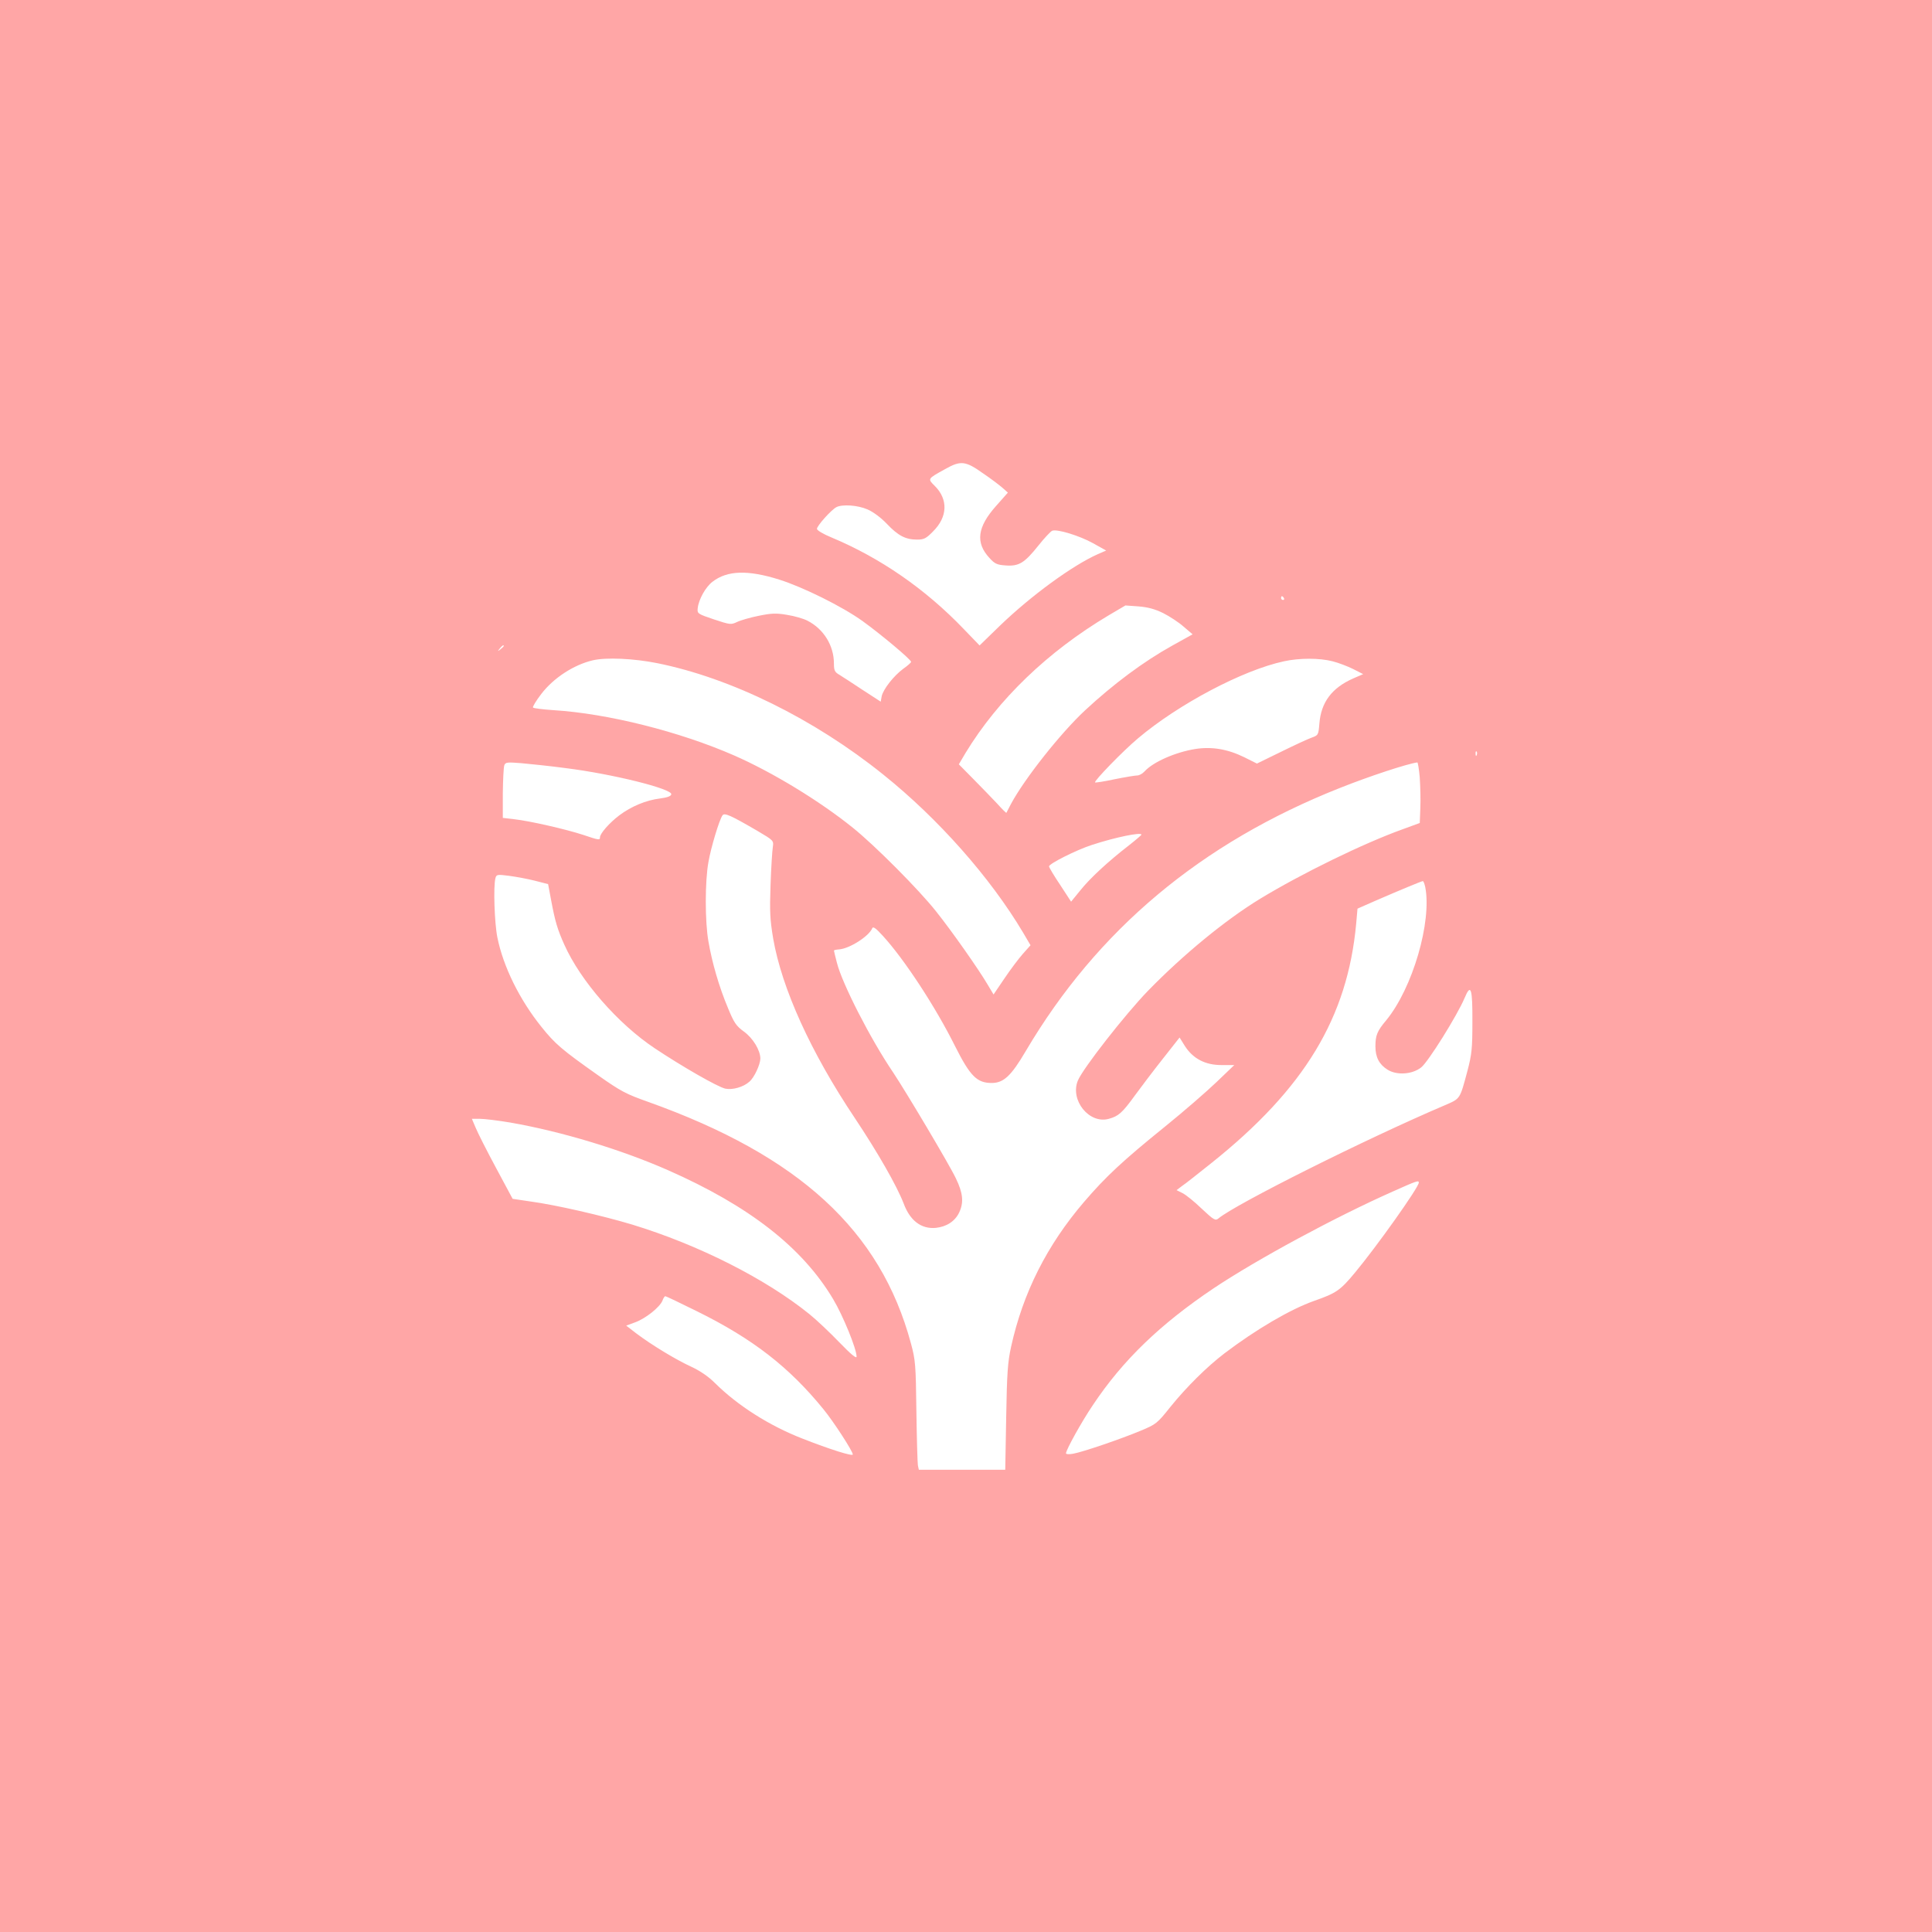 <?xml version="1.0" standalone="no"?>
<!DOCTYPE svg PUBLIC "-//W3C//DTD SVG 20010904//EN"
 "http://www.w3.org/TR/2001/REC-SVG-20010904/DTD/svg10.dtd">
<svg version="1.0" xmlns="http://www.w3.org/2000/svg"
 width="1024pt" height="1024pt" viewBox="0 0 1024 1024"
 preserveAspectRatio="xMidYMid meet">

<g transform="translate(0,1024) scale(0.1,-0.1)"
fill="#ffa6a6" stroke="none">
<path d="M0 5120 l0 -5120 5120 0 5120 0 0 5120 0 5120 -5120 0 -5120 0 0
-5120z m5212 2610 c40 -27 86 -62 102 -76 l28 -25 -62 -70 c-100 -112 -111
-195 -36 -276 28 -31 40 -37 87 -40 70 -5 99 13 174 107 31 39 64 74 72 77 26
10 144 -26 216 -66 l70 -39 -44 -19 c-135 -60 -354 -220 -520 -380 l-107 -104
-84 87 c-203 212 -442 377 -700 485 -44 18 -78 38 -78 46 0 16 75 100 103 115
31 16 112 11 165 -12 30 -13 72 -44 103 -77 60 -63 99 -83 160 -83 36 0 48 6
84 43 78 77 81 170 10 241 -39 39 -41 37 55 90 82 46 107 44 202 -24z m-1082
-562 c127 -40 335 -143 442 -220 101 -73 258 -205 257 -216 0 -4 -19 -21 -42
-37 -50 -37 -106 -108 -114 -146 l-5 -28 -97 63 c-53 35 -108 71 -123 80 -24
14 -28 23 -28 59 0 95 -54 183 -140 227 -21 11 -69 25 -108 31 -57 10 -83 9
-151 -5 -45 -9 -97 -24 -115 -33 -32 -15 -37 -14 -122 14 -86 29 -89 31 -86
59 5 47 42 113 79 141 78 60 187 63 353 11z m2675 -98 c3 -5 1 -10 -4 -10 -6
0 -11 5 -11 10 0 6 2 10 4 10 3 0 8 -4 11 -10z m-641 -79 c34 -17 83 -49 109
-72 l48 -41 -108 -60 c-153 -85 -311 -203 -462 -343 -131 -122 -321 -363 -392
-495 -13 -25 -24 -46 -25 -48 -1 -2 -24 21 -50 50 -27 29 -84 87 -126 130
l-76 77 36 61 c173 284 435 536 757 728 l90 53 69 -5 c50 -4 87 -14 130 -35z
m-3494 -175 c0 -2 -8 -10 -17 -17 -16 -13 -17 -12 -4 4 13 16 21 21 21 13z
m814 -91 c391 -79 830 -295 1197 -590 292 -234 567 -545 741 -837 l40 -68 -41
-46 c-23 -26 -67 -85 -98 -131 l-57 -84 -31 52 c-47 80 -190 284 -274 389 -91
115 -325 350 -441 443 -176 142 -426 294 -629 383 -288 126 -668 222 -957 240
-58 4 -107 10 -109 14 -3 4 17 37 44 72 64 84 171 154 272 178 71 17 219 10
343 -15z m3579 10 c32 -8 81 -27 109 -41 l53 -27 -53 -23 c-113 -50 -170 -126
-179 -239 -5 -61 -6 -62 -42 -75 -20 -7 -93 -41 -162 -75 l-127 -62 -68 34
c-88 43 -172 57 -260 43 -105 -17 -223 -69 -268 -119 -11 -12 -28 -21 -38 -21
-11 0 -65 -9 -120 -20 -55 -12 -102 -19 -104 -17 -7 7 148 167 228 234 213
180 554 361 773 408 82 18 189 18 258 0z m764 -497 c-3 -8 -6 -5 -6 6 -1 11 2
17 5 13 3 -3 4 -12 1 -19z m-4830 -69 c249 -31 566 -110 561 -139 -2 -10 -21
-17 -59 -22 -75 -9 -153 -42 -216 -89 -53 -40 -103 -97 -103 -117 0 -16 -6
-15 -89 13 -88 29 -283 74 -366 83 l-60 7 0 130 c1 72 4 138 8 149 6 16 15 17
90 11 45 -4 151 -15 234 -26z m4528 -51 c3 -46 5 -118 3 -162 l-3 -78 -90 -33
c-209 -75 -536 -235 -755 -368 -184 -112 -408 -296 -595 -488 -121 -125 -344
-410 -372 -476 -43 -104 60 -232 164 -203 51 14 71 31 139 125 32 44 98 131
147 193 l89 113 28 -45 c43 -67 108 -101 193 -101 l69 0 -94 -90 c-51 -49
-174 -156 -273 -236 -224 -181 -314 -265 -429 -399 -197 -230 -324 -482 -387
-768 -18 -82 -22 -140 -26 -374 l-5 -278 -229 0 -229 0 -5 23 c-2 12 -6 141
-8 287 -3 247 -5 272 -29 360 -161 598 -592 994 -1393 1280 -116 41 -145 56
-264 140 -194 137 -229 167 -301 257 -116 144 -203 320 -234 475 -15 74 -22
271 -10 314 5 19 10 20 72 12 37 -5 98 -16 137 -26 l70 -18 16 -85 c21 -113
34 -156 70 -236 86 -192 284 -419 479 -549 147 -98 334 -205 374 -214 38 -8
96 8 128 37 26 22 57 90 58 122 0 44 -39 109 -88 144 -41 30 -52 47 -84 125
-47 112 -84 240 -103 351 -19 105 -19 321 0 423 13 75 56 219 74 246 10 16 43
1 184 -81 88 -52 88 -52 83 -87 -3 -19 -9 -109 -12 -200 -5 -141 -3 -183 14
-285 46 -264 199 -602 432 -950 122 -183 224 -361 260 -455 34 -91 94 -135
170 -128 57 6 102 35 124 82 25 53 20 103 -18 181 -34 72 -263 457 -333 562
-120 177 -269 469 -297 579 -9 34 -16 64 -16 66 0 2 12 5 27 6 56 4 159 70
176 112 4 11 19 1 56 -40 113 -123 279 -376 383 -585 80 -159 116 -195 194
-195 63 0 103 37 180 168 380 644 930 1104 1664 1395 158 63 359 129 412 136
3 1 9 -36 13 -81z m-1475 -302 c0 -2 -30 -28 -67 -57 -111 -86 -206 -174 -257
-238 l-49 -60 -58 89 c-33 49 -59 93 -59 98 0 14 143 86 225 113 125 41 265
70 265 55z m1504 -277 c36 -184 -67 -537 -207 -707 -48 -57 -57 -80 -57 -138
0 -58 20 -96 65 -124 49 -30 129 -25 177 12 37 28 192 277 230 367 34 82 43
54 42 -127 0 -136 -3 -170 -26 -257 -41 -153 -37 -147 -120 -183 -418 -178
-1111 -525 -1200 -600 -16 -13 -24 -9 -88 51 -38 37 -84 74 -102 83 l-32 16
29 22 c17 11 86 66 155 121 495 395 722 772 768 1269 l7 80 100 44 c122 53
238 101 246 102 4 0 9 -14 13 -31z m-4848 -1249 c269 -47 584 -142 834 -252
431 -190 713 -410 876 -684 52 -87 124 -263 124 -304 0 -13 -28 10 -92 76 -50
52 -121 119 -157 148 -232 188 -590 369 -942 476 -157 47 -404 104 -538 122
l-94 14 -88 164 c-49 91 -97 186 -108 213 l-20 47 43 0 c24 0 97 -9 162 -20z
m4814 -318 c0 -25 -224 -340 -339 -478 -78 -94 -99 -108 -216 -149 -127 -45
-309 -152 -475 -278 -93 -71 -201 -178 -286 -283 -70 -88 -76 -93 -158 -127
-102 -43 -307 -113 -358 -122 -22 -4 -38 -3 -38 2 0 18 83 168 142 255 159
239 358 430 641 620 229 153 645 378 952 514 125 56 135 59 135 46z m-3826
-682 c296 -146 489 -296 671 -520 54 -66 155 -222 155 -239 0 -11 -119 26
-269 85 -174 68 -341 174 -461 293 -36 36 -79 65 -126 87 -79 36 -210 115
-292 177 l-53 41 49 18 c56 21 129 80 143 114 4 13 12 24 15 24 4 0 79 -36
168 -80z"/>
</g>
</svg>
